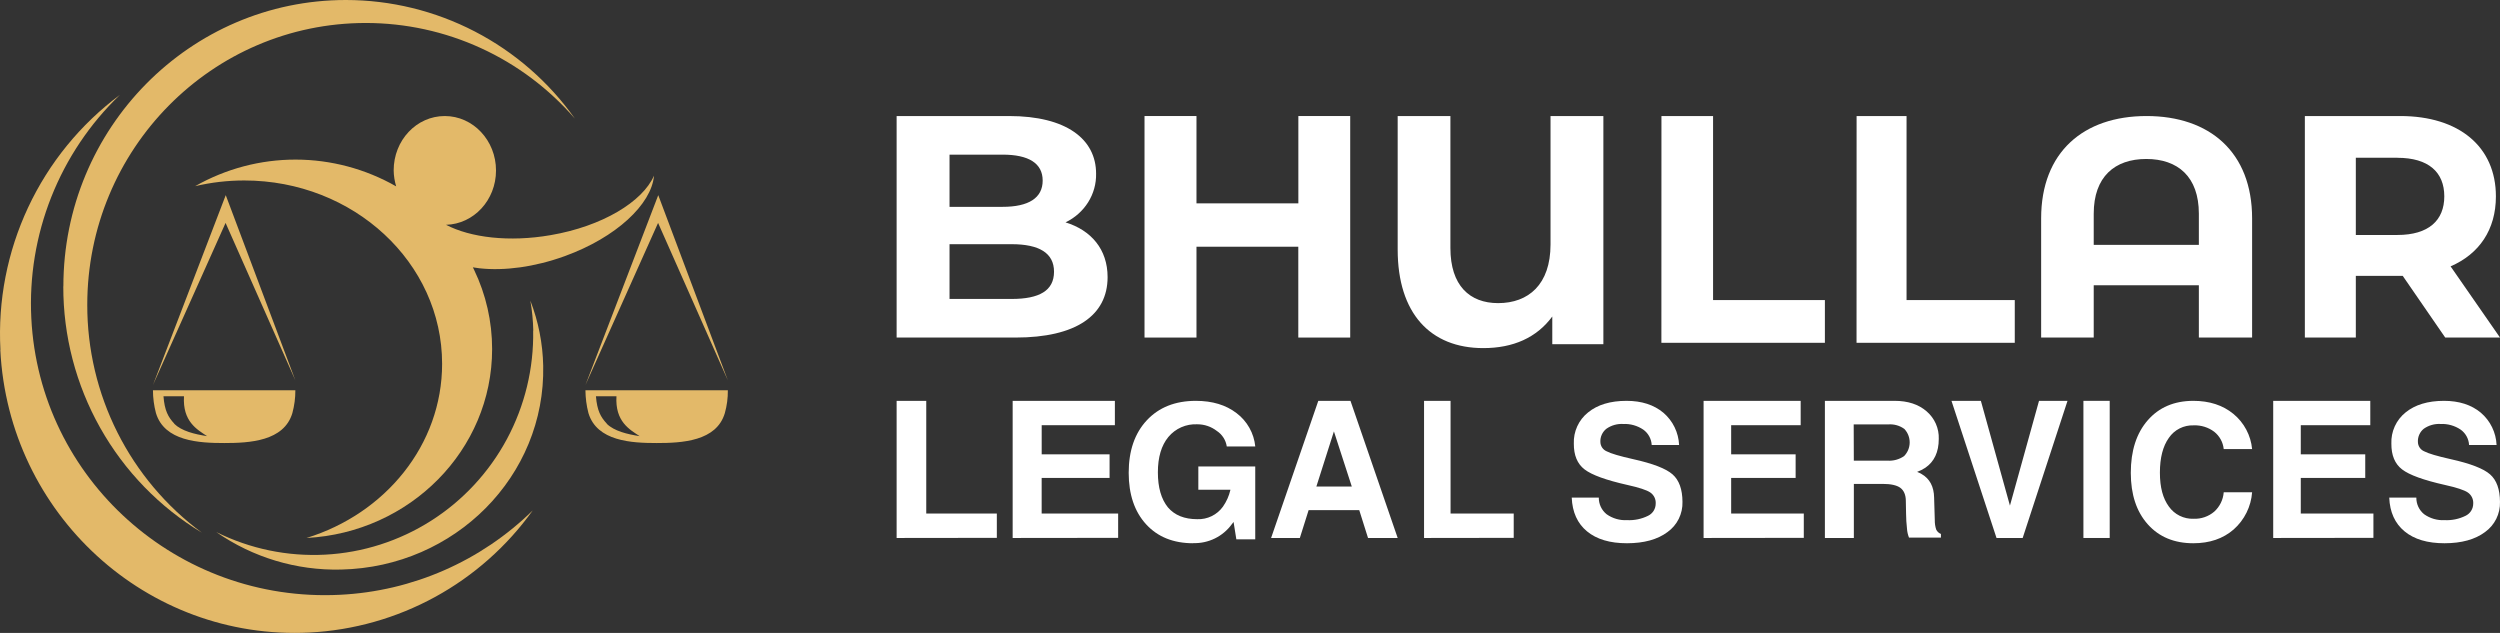 <svg width="474" height="120" viewBox="0 0 474 120" fill="none" xmlns="http://www.w3.org/2000/svg">
<rect x="0" y="0" width="474" height="120" fill="#333333" stroke="none"/>
<path d="M74.64 32.303C74.656 33.332 74.815 34.353 75.114 35.336C69.297 32.015 62.736 30.267 56.062 30.26C49.388 30.253 42.824 31.988 37 35.297C40.051 34.579 43.173 34.217 46.305 34.217C67.033 34.217 83.824 49.791 83.824 68.981C83.824 84.36 73.047 97.405 58.108 102C77.733 100.976 93.306 85.328 93.306 66.183C93.31 60.967 92.137 55.819 89.877 51.135L89.656 50.687C90.07 50.76 90.494 50.821 90.941 50.872C95.605 51.381 101.332 50.648 107.087 48.56C116.817 45.029 123.526 38.739 124 33.305C121.834 38.263 114.177 42.908 104.408 44.581C96.531 45.952 89.227 45.051 84.563 42.623C89.822 42.483 94.044 37.944 94.044 32.325C94.044 26.623 89.695 22 84.331 22C78.968 22 74.64 26.6 74.64 32.303Z" fill="#E3B969"/>
<path d="M115.066 80.334C113.886 79.085 113.212 77.859 112.99 75.132H116.881C116.597 79.93 119.376 81.443 121.276 82.692C118.922 82.328 116.45 81.736 115.038 80.346L115.066 80.334ZM111 74C111.01 75.458 111.201 76.909 111.567 78.317C113.178 83.666 119.733 84 124.519 84C129.305 84 135.861 83.666 137.432 78.317C137.826 76.915 138.017 75.46 137.999 74H111.028" fill="#E3B969"/>
<path d="M111 73L124.772 42.263L138 72.116L124.805 37L111 73Z" fill="#E3B969"/>
<path d="M33.059 80.334C31.88 79.085 31.211 77.859 30.995 75.132H34.884C34.595 79.93 37.378 81.443 39.266 82.692C36.908 82.328 34.453 81.736 33.03 80.346L33.059 80.334ZM29 74C29.005 75.458 29.195 76.91 29.567 78.317C31.177 83.666 37.735 84 42.514 84C47.293 84 53.851 83.666 55.433 78.317C55.816 76.912 56.006 75.459 56 74H29.028" fill="#E3B969"/>
<path d="M29 73L42.769 42.263L56 72.116L42.802 37L29 73Z" fill="#E3B969"/>
<path d="M12 54.296C11.984 63.694 14.396 72.937 19.002 81.122C23.607 89.307 30.249 96.156 38.28 101C31.528 96.015 26.042 89.505 22.266 81.998C18.491 74.491 16.531 66.198 16.546 57.79C16.546 28.284 40.192 4.357 69.357 4.357C76.874 4.357 84.304 5.976 91.143 9.105C97.982 12.233 104.072 16.798 109 22.491C104.076 15.543 97.567 9.876 90.015 5.964C82.463 2.051 74.088 0.007 65.588 0C36.004 0 12.017 24.319 12.017 54.296" fill="#E3B969"/>
<path d="M0.059 66.352C1.625 97.494 27.865 121.485 58.679 119.928C67.017 119.501 75.151 117.198 82.478 113.191C89.805 109.184 96.135 103.576 101 96.783C91.186 106.407 78.189 112.095 64.469 112.771C33.704 114.317 7.482 90.858 5.938 60.348C5.54 52.498 6.833 44.654 9.728 37.347C12.623 30.041 17.054 23.442 22.719 18C15.257 23.563 9.285 30.887 5.336 39.321C1.386 47.754 -0.419 57.034 0.082 66.335" fill="#E3B969"/>
<path d="M101.089 62.67C101.216 69.845 99.501 76.931 96.112 83.248C92.722 89.564 87.771 94.898 81.735 98.736C75.698 102.574 68.781 104.787 61.646 105.163C54.512 105.538 47.402 104.062 41 100.878C47.948 105.704 56.24 108.193 64.685 107.988C86.301 107.518 103.438 90.21 102.991 69.327C102.9 65.107 102.075 60.935 100.554 57C100.884 58.884 101.071 60.791 101.112 62.704" fill="#E3B969"/>
<path d="M210 52.54C210 59.799 204.017 64 192.552 64H170V22H191.307C202.212 22 207.819 26.399 207.819 32.921C207.86 34.831 207.338 36.713 206.312 38.349C205.286 39.984 203.799 41.305 202.024 42.159C206.883 43.66 210 47.262 210 52.54ZM180.031 29.319V39.217H190.091C195.013 39.217 197.691 37.54 197.691 34.24C197.691 30.941 195.013 29.319 190.091 29.319H180.031ZM199.843 51.518C199.843 47.982 197.04 46.299 191.804 46.299H180.031V56.681H191.804C197.04 56.681 199.843 55.119 199.843 51.518Z" fill="white"/>
<path d="M256 22V64H246.158V46.778H226.853V64H217V22H226.853V38.557H246.169V22H256Z" fill="white"/>
<path d="M304 22.006V65.258H294.314V60.009C291.351 64.024 286.906 66 281.229 66C271.175 66 265 59.386 265 47.313V22.006H274.997V47.03C274.997 54.136 278.639 57.472 284.045 57.472C289.784 57.472 293.98 53.95 293.98 46.35V22L304 22.006Z" fill="white"/>
<path d="M315.011 22H324.798V56.895H346V65H315L315.011 22Z" fill="white"/>
<path d="M352.011 22H361.482V56.895H382V65H352L352.011 22Z" fill="white"/>
<path d="M427 41.408V64H416.904V54.091H396.97V64H387V41.408C387 28.839 395.034 22 406.986 22C418.937 22 427 28.839 427 41.408ZM416.904 46.425V40.521C416.904 33.493 412.907 30.142 406.934 30.142C400.961 30.142 396.97 33.504 396.97 40.521V46.425H416.904Z" fill="white"/>
<path d="M463.614 64L455.557 52.304H446.664V64H437V22H455.082C466.239 22 473.223 27.818 473.223 37.237C473.223 43.539 470.062 48.158 464.631 50.5L474 64H463.614ZM454.546 29.907H446.664V44.551H454.546C460.452 44.551 463.439 41.801 463.439 37.226C463.439 32.651 460.452 29.918 454.546 29.918V29.907Z" fill="white"/>
<path d="M170 102V76H175.618V97.365H189V101.977L170 102Z" fill="white"/>
<path d="M192 102V76H211.381V80.618H197.504V86.143H210.375V90.618H197.499V97.365H212V101.977L192 102Z" fill="white"/>
<path d="M226.237 103C222.469 103 219.488 101.799 217.295 99.398C215.102 96.997 214.004 93.749 214 89.654C214 85.463 215.146 82.14 217.437 79.686C219.728 77.233 222.823 76.004 226.724 76C229.855 76 232.432 76.777 234.456 78.332C235.452 79.086 236.28 80.036 236.89 81.123C237.5 82.21 237.878 83.409 238 84.648H232.596C232.508 84.054 232.294 83.486 231.97 82.979C231.646 82.473 231.218 82.04 230.714 81.709C229.653 80.886 228.346 80.441 227 80.445C225.961 80.395 224.924 80.587 223.972 81.005C223.02 81.424 222.18 82.057 221.518 82.855C220.195 84.462 219.534 86.695 219.534 89.553C219.534 92.412 220.167 94.624 221.433 96.19C222.707 97.688 224.562 98.437 227 98.437C227.948 98.474 228.889 98.275 229.74 97.859C230.59 97.443 231.323 96.823 231.873 96.055C232.539 95.105 233.017 94.037 233.28 92.908V92.852H227.204V88.446H237.994V102.258H234.411L233.885 98.96L233.563 99.376C232.729 100.529 231.623 101.461 230.341 102.089C229.06 102.717 227.643 103.022 226.215 102.978L226.237 103Z" fill="white"/>
<path d="M241 102L249.95 76H256.05L265 102H259.377L257.713 96.72H248.115L246.451 102H241.017H241ZM252.911 81.794L249.584 92.245H256.299L252.911 81.794Z" fill="white"/>
<path d="M270 102V76H275.027V97.365H287V101.977L270 102Z" fill="white"/>
<path d="M313.163 84.374C313.133 83.798 312.973 83.237 312.696 82.731C312.42 82.226 312.033 81.79 311.564 81.455C310.445 80.701 309.114 80.326 307.766 80.387C306.634 80.319 305.511 80.636 304.58 81.286C304.203 81.582 303.903 81.963 303.703 82.398C303.503 82.833 303.409 83.31 303.43 83.789C303.435 84.171 303.551 84.544 303.764 84.861C303.977 85.177 304.279 85.425 304.631 85.572C305.416 85.988 307.088 86.483 309.646 87.056C313.385 87.885 315.876 88.847 317.118 89.942C318.359 91.036 318.986 92.772 318.997 95.149C319.031 96.265 318.789 97.371 318.294 98.371C317.799 99.371 317.065 100.232 316.158 100.88C314.27 102.289 311.712 102.996 308.484 103C305.257 103.004 302.731 102.254 300.906 100.75C299.084 99.251 298.116 97.116 298 94.345H303.133C303.124 94.948 303.253 95.544 303.509 96.09C303.764 96.636 304.14 97.116 304.608 97.494C305.736 98.297 307.103 98.694 308.484 98.619C309.867 98.689 311.244 98.403 312.484 97.787C312.914 97.578 313.278 97.252 313.532 96.847C313.786 96.441 313.92 95.971 313.92 95.492C313.948 95.078 313.867 94.663 313.685 94.29C313.503 93.917 313.226 93.598 312.882 93.366C312.215 92.916 310.779 92.438 308.569 91.949C304.518 91.038 301.807 90.056 300.435 89.002C299.062 87.949 298.383 86.32 298.398 84.115C298.353 82.986 298.574 81.862 299.043 80.834C299.511 79.806 300.215 78.903 301.096 78.199C302.892 76.733 305.322 76 308.389 76C311.25 76 313.578 76.75 315.373 78.249C316.263 79.009 316.988 79.944 317.501 80.997C318.015 82.05 318.306 83.198 318.357 84.368L313.163 84.374Z" fill="white"/>
<path d="M323 102V76H341.407V80.618H328.228V86.143H340.451V90.618H328.228V97.365H342V101.977L323 102Z" fill="white"/>
<path d="M346 101.943V76H359.223C361.733 76 363.754 76.663 365.284 77.988C366.039 78.635 366.639 79.441 367.038 80.347C367.437 81.252 367.626 82.235 367.591 83.222C367.591 85.713 366.735 87.539 365.024 88.701C364.542 89.013 364.025 89.271 363.485 89.47C363.792 89.585 364.087 89.728 364.367 89.897C365.872 90.774 366.674 92.255 366.708 94.34L366.835 98.6C366.823 99.208 366.912 99.814 367.1 100.394C367.279 100.779 367.601 101.081 368 101.237V101.926H361.945C361.729 101.379 361.6 100.803 361.564 100.217C361.457 99.272 361.4 98.321 361.391 97.37L361.345 94.972C361.345 93.833 360.97 92.978 360.301 92.489C359.632 91.999 358.514 91.748 356.951 91.748H351.49V102H346.006L346 101.943ZM351.484 87.34H357.828C358.957 87.423 360.081 87.119 361.011 86.48C361.685 85.79 362.067 84.872 362.076 83.913C362.086 82.954 361.723 82.028 361.063 81.325C360.189 80.692 359.116 80.387 358.035 80.465H351.461L351.484 87.34Z" fill="white"/>
<path d="M370 76H375.573L381.085 95.864L386.598 76H392L383.5 102H378.539L370 76Z" fill="white"/>
<path d="M395.016 102V76H400V102H395H395.016Z" fill="white"/>
<path d="M427 93.335C426.802 96.048 425.547 98.577 423.502 100.387C421.495 102.129 418.947 103 415.857 103C412.231 103 409.348 101.799 407.209 99.398C405.07 96.997 404 93.749 404 89.654C404 85.463 405.07 82.14 407.209 79.686C409.348 77.233 412.231 76.004 415.857 76C418.909 76 421.441 76.824 423.452 78.472C424.456 79.298 425.287 80.313 425.896 81.459C426.505 82.605 426.88 83.858 427 85.148H421.618C421.553 84.51 421.361 83.891 421.053 83.328C420.745 82.764 420.327 82.268 419.824 81.866C418.703 81.021 417.32 80.59 415.913 80.647C414.992 80.614 414.077 80.814 413.255 81.229C412.433 81.644 411.731 82.26 411.216 83.018C410.084 84.597 409.518 86.8 409.518 89.61C409.518 92.419 410.084 94.487 411.216 96.038C411.741 96.784 412.446 97.387 413.266 97.793C414.087 98.198 414.997 98.393 415.913 98.359C417.342 98.414 418.739 97.93 419.824 97.004C420.871 96.053 421.513 94.74 421.618 93.335H427Z" fill="white"/>
<path d="M431 102V76H449.407V80.618H436.228V86.143H448.451V90.618H436.228V97.365H450V101.977L431 102Z" fill="white"/>
<path d="M468.136 84.374C468.106 83.798 467.947 83.237 467.67 82.731C467.393 82.226 467.006 81.79 466.538 81.455C465.419 80.702 464.088 80.327 462.741 80.387C461.609 80.319 460.487 80.636 459.556 81.286C459.184 81.585 458.889 81.967 458.694 82.402C458.499 82.837 458.41 83.313 458.434 83.789C458.439 84.171 458.555 84.544 458.768 84.861C458.981 85.177 459.283 85.425 459.634 85.572C460.42 85.988 462.091 86.483 464.648 87.056C468.387 87.885 470.877 88.847 472.118 89.942C473.359 91.036 473.986 92.772 473.997 95.149C474.031 96.265 473.789 97.371 473.294 98.371C472.799 99.371 472.066 100.232 471.159 100.88C469.271 102.289 466.714 102.996 463.487 103C460.261 103.004 457.735 102.254 455.911 100.75C454.088 99.243 453.107 97.112 453 94.345H458.137C458.129 94.948 458.257 95.544 458.513 96.09C458.768 96.636 459.144 97.116 459.612 97.494C460.74 98.297 462.106 98.694 463.487 98.619C464.869 98.689 466.246 98.403 467.486 97.787C467.916 97.578 468.279 97.252 468.533 96.847C468.787 96.441 468.922 95.971 468.922 95.492C468.95 95.078 468.869 94.663 468.687 94.29C468.505 93.917 468.228 93.598 467.884 93.366C467.217 92.916 465.781 92.438 463.571 91.949C459.522 91.038 456.812 90.056 455.44 89.002C454.067 87.949 453.389 86.32 453.404 84.115C453.359 82.987 453.579 81.863 454.047 80.835C454.514 79.808 455.216 78.905 456.096 78.199C457.898 76.733 460.328 76 463.386 76C466.246 76 468.574 76.75 470.368 78.249C471.258 79.009 471.983 79.944 472.496 80.997C473.009 82.05 473.301 83.198 473.352 84.368L468.136 84.374Z" fill="white"/>
</svg>
